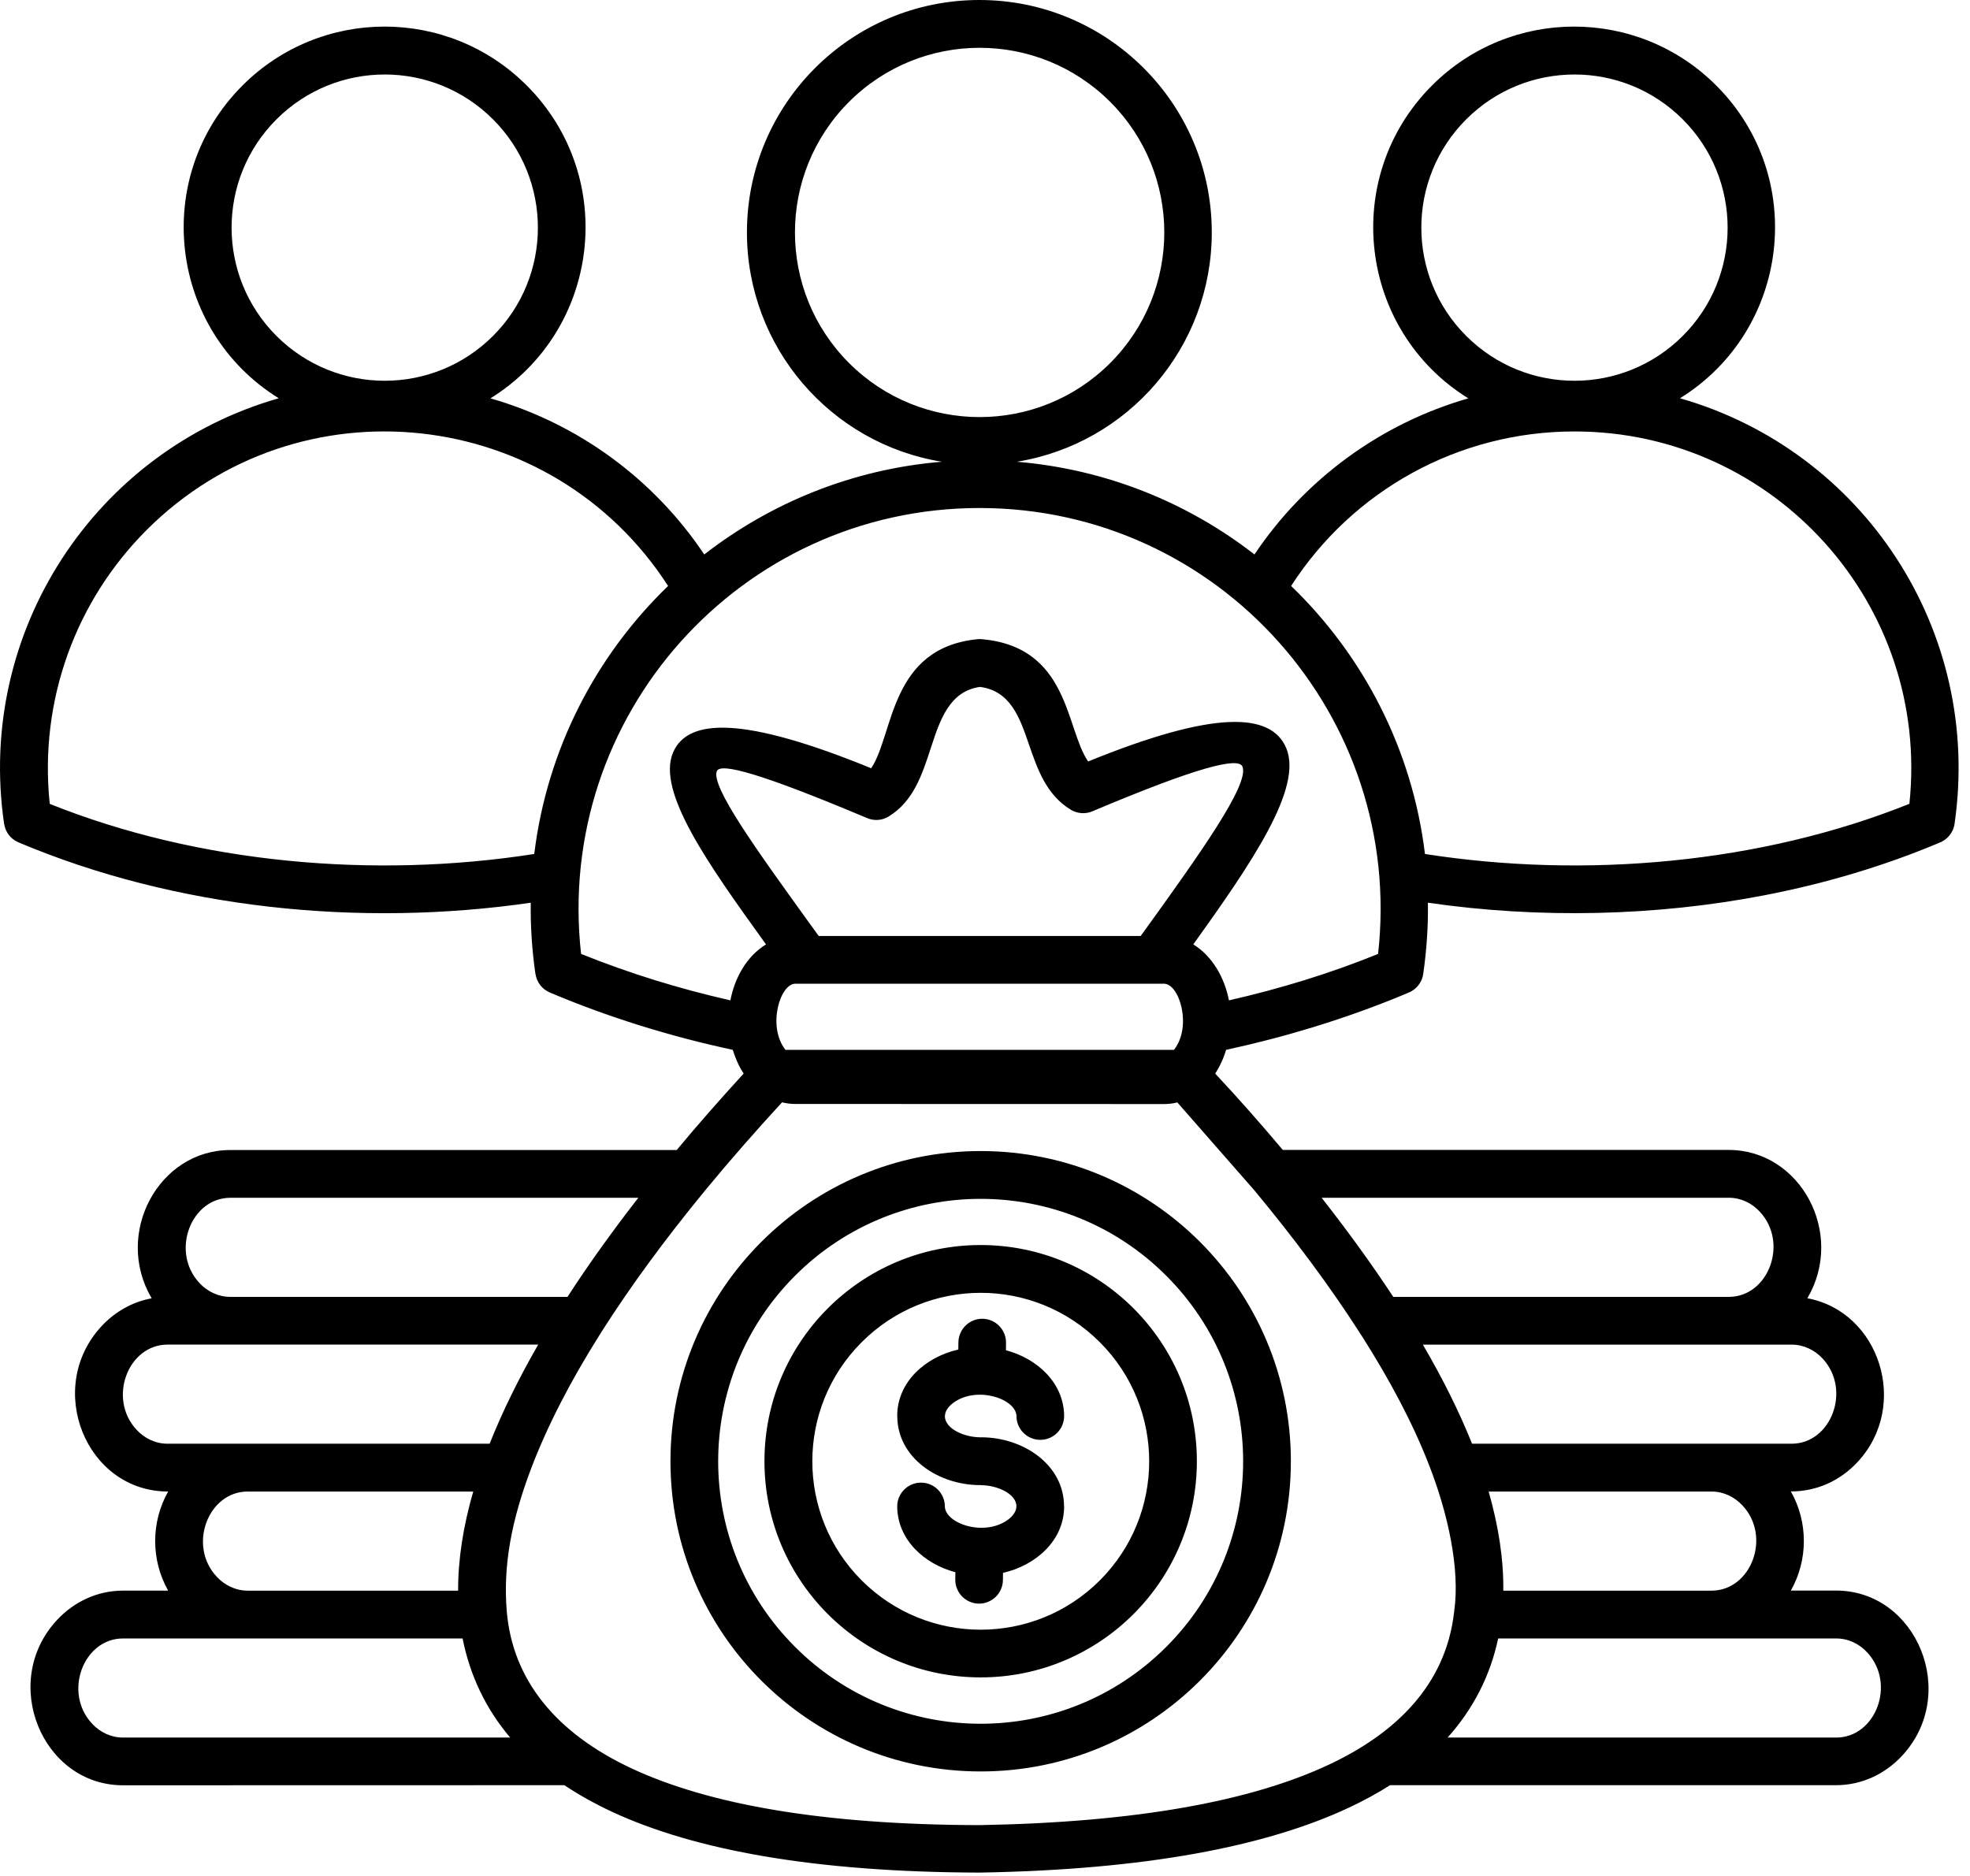 <?xml version="1.0" encoding="UTF-8"?> <svg xmlns="http://www.w3.org/2000/svg" width="84" height="80" viewBox="0 0 84 80" fill="none"><path fill-rule="evenodd" clip-rule="evenodd" d="M58.045 56.938C58.014 56.895 57.983 56.852 57.959 56.805C56.701 54.848 55.197 52.824 53.486 50.762L50.201 47.012C50.018 47.059 49.826 47.082 49.627 47.082L33.916 47.078C33.721 47.078 33.529 47.055 33.346 47.008C32.209 48.246 31.127 49.48 30.115 50.707C30.092 50.738 30.068 50.766 30.041 50.797C28.369 52.832 26.889 54.844 25.65 56.793C25.623 56.844 25.592 56.891 25.561 56.937C24.322 58.902 23.338 60.809 22.65 62.617C21.814 64.82 21.447 66.746 21.607 68.699C21.849 71.637 23.709 73.918 26.967 75.43C30.24 76.949 35.064 77.816 41.76 77.832C48.506 77.715 53.373 76.797 56.662 75.254C59.47 73.937 61.63 71.898 61.998 68.781L62.009 68.691C62.259 66.902 61.736 64.519 60.931 62.469C60.248 60.707 59.268 58.855 58.045 56.938ZM41.815 63.328H41.795V63.332C40.006 63.332 38.26 62.168 38.26 60.387H38.256C38.256 58.926 39.467 57.867 40.862 57.551L40.866 57.242C40.874 56.684 41.331 56.234 41.893 56.238C42.452 56.246 42.901 56.703 42.897 57.266L42.893 57.582C44.221 57.93 45.362 58.969 45.374 60.379C45.377 60.938 44.928 61.398 44.366 61.402C43.807 61.406 43.346 60.957 43.342 60.395C43.335 59.652 41.639 59.074 40.632 59.836C40.424 59.996 40.292 60.191 40.292 60.387H40.288C40.292 60.938 41.132 61.293 41.795 61.293V61.297H41.835V61.293C43.624 61.293 45.37 62.457 45.37 64.238H45.374C45.374 65.699 44.163 66.758 42.768 67.074L42.764 67.383C42.757 67.941 42.299 68.391 41.737 68.387C41.178 68.379 40.729 67.922 40.733 67.359L40.737 67.047C39.401 66.695 38.268 65.652 38.257 64.25C38.253 63.691 38.702 63.23 39.264 63.227C39.823 63.223 40.284 63.672 40.288 64.234C40.295 64.977 41.991 65.555 42.999 64.793C43.206 64.633 43.338 64.437 43.338 64.242H43.342C43.338 63.691 42.499 63.336 41.834 63.336V63.332L41.815 63.328ZM41.815 53.094C46.905 53.094 51.034 57.223 51.034 62.313C51.034 67.403 46.905 71.532 41.815 71.532C36.725 71.532 32.596 67.403 32.596 62.313C32.596 57.223 36.725 53.094 41.815 53.094ZM46.897 57.239C49.702 60.043 49.702 64.59 46.897 67.395C44.092 70.199 39.545 70.199 36.741 67.395C33.936 64.59 33.936 60.043 36.741 57.239C39.542 54.43 44.093 54.43 46.897 57.239ZM41.815 49.086C49.12 49.086 55.042 55.008 55.042 62.316C55.042 69.621 49.12 75.543 41.815 75.543C34.51 75.543 28.588 69.621 28.588 62.316C28.588 55.008 34.51 49.086 41.815 49.086ZM49.729 54.403C54.1 58.774 54.1 65.86 49.729 70.231C45.358 74.602 38.272 74.602 33.901 70.231C29.53 65.86 29.53 58.774 33.901 54.403C38.272 50.032 45.362 50.032 49.729 54.403ZM59.409 55.305C58.499 53.922 57.475 52.508 56.354 51.078H73.717C74.229 51.078 74.698 51.305 75.037 51.672C76.28 53.004 75.405 55.305 73.717 55.305L59.409 55.305ZM54.698 49.039H54.768H73.713C76.776 49.039 78.69 52.606 77.065 55.364C80.143 55.93 81.451 59.946 79.198 62.356C78.463 63.141 77.479 63.602 76.362 63.602C77.1 64.907 77.1 66.524 76.362 67.829H78.287C81.737 67.829 83.561 72.243 81.096 74.883C80.377 75.653 79.385 76.129 78.287 76.129H59.272C58.736 76.469 58.15 76.79 57.518 77.086C53.975 78.746 48.834 79.735 41.784 79.856H41.752C34.745 79.836 29.635 78.903 26.111 77.27C25.361 76.922 24.682 76.54 24.064 76.129L5.244 76.133C1.795 76.133 -0.029 71.719 2.436 69.079C3.155 68.309 4.147 67.832 5.244 67.832H7.17C6.432 66.528 6.432 64.91 7.17 63.606C3.651 63.606 1.889 59.168 4.334 56.551C4.901 55.942 5.643 55.516 6.467 55.367C4.842 52.606 6.76 49.043 9.819 49.043H28.764H28.854C29.756 47.957 30.713 46.871 31.709 45.782C31.514 45.485 31.358 45.141 31.244 44.77C28.569 44.196 25.932 43.379 23.444 42.325C23.104 42.18 22.881 41.875 22.834 41.532H22.83C22.686 40.532 22.615 39.501 22.631 38.496C15.342 39.555 7.479 38.75 0.787 35.922C0.447 35.778 0.224 35.473 0.178 35.129H0.174C-1.022 26.918 4.068 19.219 11.885 16.984C7.205 14.078 6.428 7.555 10.342 3.644C13.689 0.297 19.111 0.297 22.459 3.644C26.373 7.558 25.595 14.082 20.912 16.988C24.642 18.055 27.877 20.426 30.029 23.645C32.877 21.434 36.361 20.004 40.162 19.691C35.416 18.922 31.849 14.805 31.849 9.91C31.849 4.438 36.287 0 41.76 0C47.232 0 51.67 4.438 51.67 9.91C51.67 14.805 48.107 18.922 43.357 19.691C47.158 20.008 50.647 21.434 53.49 23.645C55.643 20.43 58.877 18.059 62.608 16.988C57.924 14.082 57.151 7.559 61.061 3.644C64.408 0.297 69.83 0.297 73.178 3.644C77.092 7.558 76.314 14.078 71.635 16.984C79.447 19.219 84.53 26.895 83.342 35.129C83.287 35.52 83.014 35.828 82.666 35.95C80.385 36.91 77.892 37.664 75.248 38.176C70.596 39.075 65.635 39.184 60.885 38.496C60.901 39.512 60.83 40.52 60.686 41.532C60.631 41.922 60.358 42.231 60.01 42.352C58.725 42.895 57.377 43.379 55.975 43.809C54.76 44.18 53.529 44.5 52.279 44.77C52.17 45.141 52.01 45.485 51.815 45.782C52.834 46.871 53.792 47.961 54.698 49.039ZM61.725 74.098C62.835 72.86 63.549 71.438 63.881 69.872H78.295C78.807 69.872 79.276 70.098 79.616 70.466C80.858 71.798 79.983 74.098 78.295 74.098L61.725 74.098ZM64.1 67.833H72.979C74.667 67.833 75.546 65.532 74.299 64.2C73.956 63.833 73.491 63.606 72.979 63.606H63.475C63.897 65.083 64.116 66.493 64.1 67.833ZM62.768 61.567C62.221 60.204 61.518 58.79 60.67 57.341H76.394C76.905 57.341 77.374 57.567 77.714 57.934C78.956 59.266 78.081 61.567 76.394 61.567L62.768 61.567ZM33.491 44.77H50.057C50.839 43.786 50.295 41.95 49.631 41.95H33.916C33.252 41.95 32.71 43.782 33.491 44.77ZM21.753 74.098H5.245C4.733 74.098 4.265 73.872 3.925 73.504C2.683 72.172 3.558 69.872 5.245 69.872H19.725C20.034 71.43 20.699 72.852 21.753 74.098ZM19.534 67.833C19.53 66.493 19.753 65.079 20.179 63.606H10.562C8.874 63.606 7.995 65.907 9.241 67.239C9.585 67.606 10.05 67.833 10.562 67.833L19.534 67.833ZM20.878 61.567H7.144C6.632 61.567 6.164 61.34 5.824 60.973C4.582 59.641 5.457 57.34 7.144 57.34H22.949C22.117 58.786 21.421 60.2 20.878 61.567ZM24.198 55.305H9.824C9.312 55.305 8.843 55.079 8.503 54.712C7.261 53.38 8.136 51.079 9.824 51.079H27.218C26.109 52.505 25.097 53.915 24.198 55.305ZM31.144 42.66C31.327 41.692 31.847 40.77 32.663 40.274C30.175 36.824 27.995 33.754 28.698 32.094C29.323 30.613 31.718 30.543 37.148 32.762C38.12 31.301 37.929 27.633 41.679 27.258H41.675C41.737 27.254 41.8 27.25 41.862 27.258C45.601 27.586 45.429 31.067 46.398 32.473C51.804 30.27 54.202 30.383 54.843 31.899C55.562 33.606 53.378 36.789 50.882 40.274C51.136 39.918 51.308 39.684 50.882 40.274C51.695 40.774 52.214 41.692 52.402 42.66C54.601 42.16 56.71 41.512 58.761 40.68C59.894 30.539 51.972 21.664 41.769 21.664C31.566 21.664 23.644 30.535 24.777 40.68C26.832 41.508 28.945 42.16 31.144 42.66ZM34.909 39.914H48.636C49.949 38.086 48.886 39.571 48.64 39.914L48.82 39.668C51.136 36.441 53.293 33.441 52.976 32.688C52.8 32.274 51.05 32.711 46.578 34.598C46.265 34.731 45.922 34.692 45.652 34.528C44.605 33.879 44.242 32.813 43.859 31.703C43.484 30.617 43.09 29.461 41.785 29.293C40.48 29.477 40.078 30.715 39.699 31.871C39.316 33.043 38.953 34.164 37.898 34.816C37.601 35 37.25 35.012 36.953 34.879C32.468 32.988 30.722 32.512 30.566 32.883C30.297 33.523 32.254 36.234 34.445 39.273C34.742 39.684 34.835 39.809 34.909 39.914ZM47.339 4.344C44.265 1.27 39.277 1.27 36.202 4.344C33.128 7.418 33.128 12.407 36.202 15.481C39.277 18.555 44.265 18.555 47.339 15.481C50.414 12.403 50.414 7.419 47.339 4.344ZM22.78 36.418C23.327 31.953 25.405 27.965 28.487 24.988C23.534 17.305 12.737 16.117 6.249 22.605C3.249 25.605 1.656 29.848 2.121 34.281C8.453 36.821 15.94 37.485 22.78 36.418ZM55.053 24.988C58.135 27.961 60.218 31.953 60.76 36.418C67.6 37.485 75.088 36.821 81.416 34.278C82.311 25.789 75.67 18.399 67.135 18.399C62.186 18.399 57.678 20.914 55.053 24.988ZM71.752 5.09C69.202 2.539 65.069 2.539 62.518 5.09C59.967 7.641 59.967 11.774 62.518 14.325C65.069 16.875 69.202 16.875 71.752 14.325C74.303 11.778 74.303 7.641 71.752 5.09ZM21.022 5.09C18.472 2.539 14.339 2.539 11.788 5.09C9.237 7.641 9.237 11.774 11.788 14.325C14.339 16.875 18.472 16.875 21.022 14.325C23.573 11.778 23.573 7.641 21.022 5.09Z" fill="black"></path></svg> 